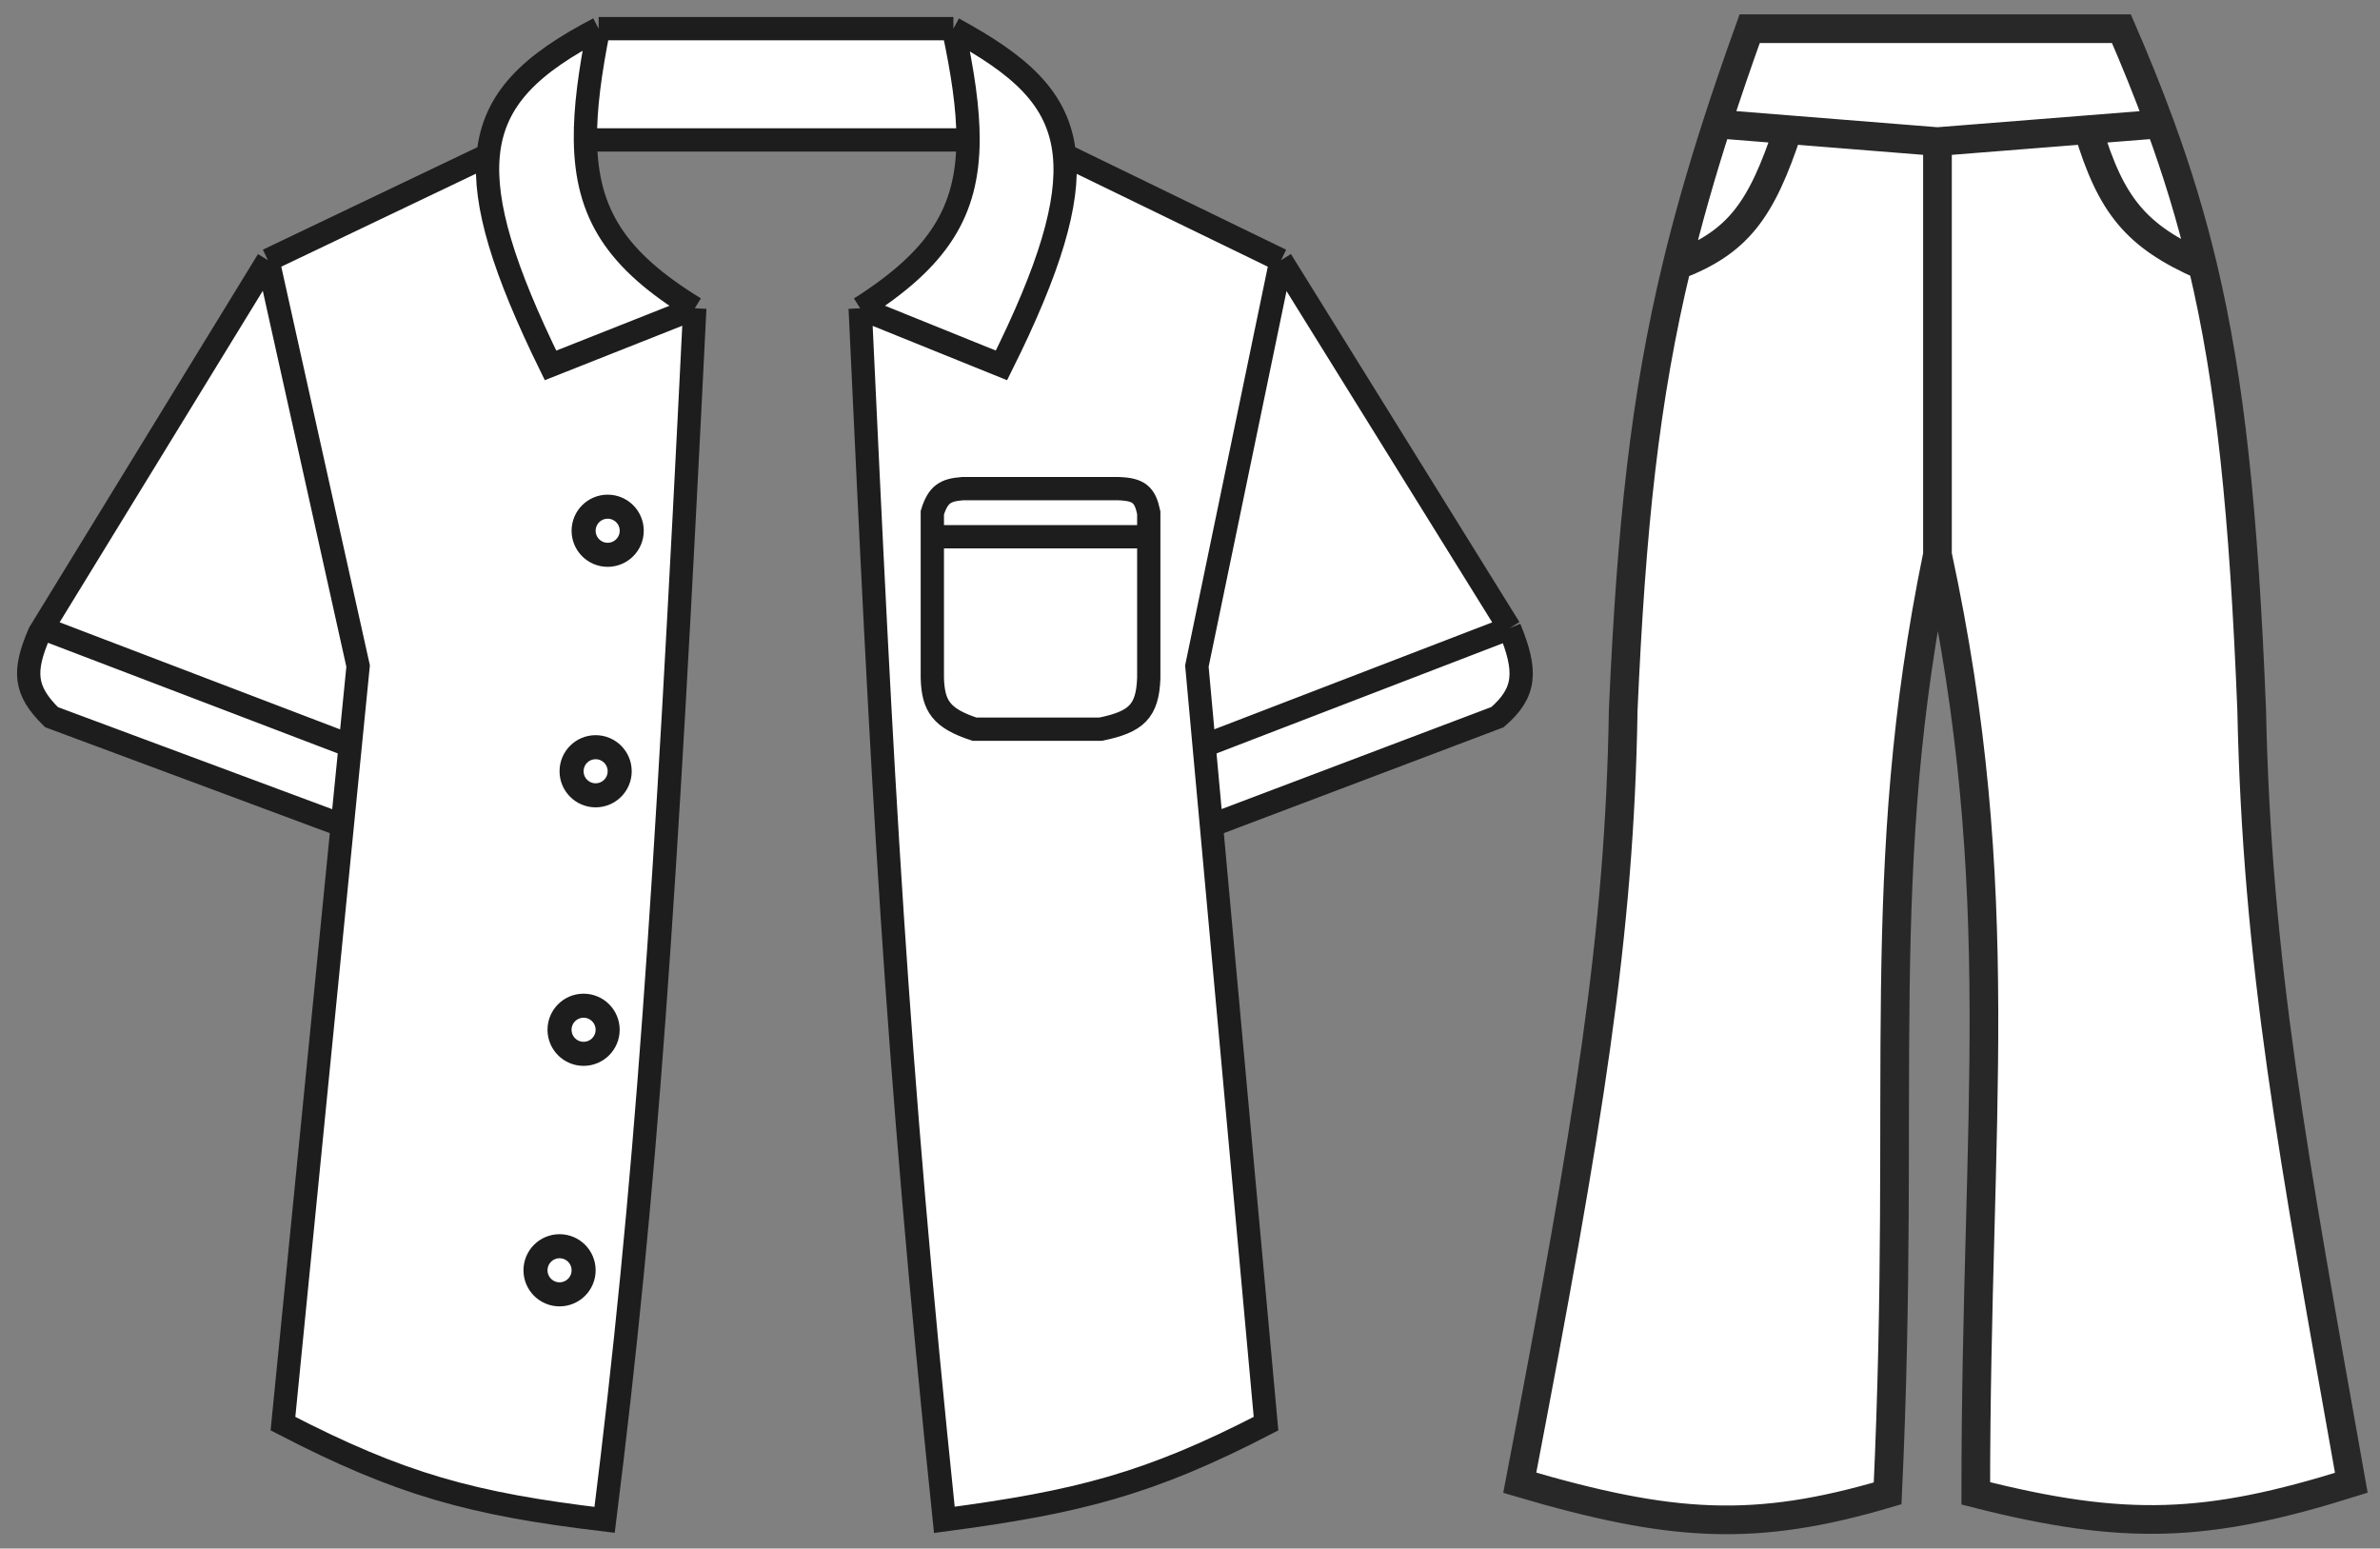 <?xml version="1.0" encoding="UTF-8"?> <svg xmlns="http://www.w3.org/2000/svg" width="83" height="54" viewBox="0 0 83 54" fill="none"><rect x="0" y="0" width="83" height="54" fill="#808080" stroke="none"/><path d="M24.23 10.75C23.195 31.724 22.528 41.484 21.085 53C16.46 52.448 13.977 51.772 9.868 49.645L11.937 28.782L1.795 25.008C0.846 24.073 0.8 23.412 1.376 22.073L1.478 21.906L9.343 9.073L17.026 5.403C17.214 3.428 18.545 2.216 20.877 1H33.248C35.517 2.238 36.922 3.392 37.121 5.403L44.675 9.073L52.643 21.906C53.257 23.402 53.22 24.146 52.224 25.008L42.247 28.782L44.151 49.645C40.065 51.762 37.566 52.385 32.933 53C31.218 36.488 30.768 27.241 29.998 10.75C32.734 9.016 33.751 7.379 33.76 4.879H20.416C20.447 7.468 21.505 9.079 24.23 10.75Z" fill="white"></path><path d="M24.23 10.75C23.195 31.724 22.528 41.484 21.085 53C16.46 52.448 13.977 51.772 9.868 49.645L11.937 28.782M24.23 10.75L19.199 12.742C17.557 9.393 16.864 7.112 17.026 5.403M24.23 10.75C21.505 9.079 20.447 7.468 20.416 4.879M9.343 9.073L12.489 23.226L12.213 26.004M9.343 9.073L1.478 21.906M9.343 9.073L17.026 5.403M11.937 28.782L1.795 25.008C0.846 24.073 0.8 23.412 1.376 22.073L1.478 21.906M11.937 28.782L12.213 26.004M1.478 21.906L12.213 26.004M29.998 10.75C30.768 27.241 31.218 36.488 32.933 53C37.566 52.385 40.065 51.762 44.151 49.645L42.247 28.782M29.998 10.75L34.925 12.742C36.62 9.341 37.287 7.076 37.121 5.403M29.998 10.75C32.734 9.016 33.751 7.379 33.76 4.879M44.675 9.073L41.74 23.226L41.993 26.004M44.675 9.073L52.643 21.906M44.675 9.073L37.121 5.403M52.643 21.906C53.257 23.402 53.22 24.146 52.224 25.008L42.247 28.782M52.643 21.906L41.993 26.004M42.247 28.782L41.993 26.004M20.877 1H33.248M20.877 1C20.573 2.519 20.403 3.786 20.416 4.879M20.877 1C18.545 2.216 17.214 3.428 17.026 5.403M33.248 1C33.573 2.514 33.764 3.78 33.76 4.879M33.248 1C35.517 2.238 36.922 3.392 37.121 5.403M33.76 4.879H20.416M32.514 18.718V17.879C32.717 17.223 32.977 17.088 33.562 17.04H39.014C39.726 17.066 39.931 17.255 40.062 17.879V18.718M32.514 18.718V23.645C32.543 24.628 32.832 25.047 33.982 25.427H38.385C39.624 25.174 40.021 24.811 40.062 23.645V18.718M32.514 18.718H40.062" stroke="#1D1D1D" stroke-width="0.812"></path><circle cx="19.514" cy="44.297" r="0.839" fill="white" stroke="#1D1D1D" stroke-width="0.839"></circle><circle cx="20.352" cy="35.91" r="0.839" fill="white" stroke="#1D1D1D" stroke-width="0.839"></circle><circle cx="20.772" cy="26.895" r="0.839" fill="white" stroke="#1D1D1D" stroke-width="0.839"></circle><circle cx="21.192" cy="18.508" r="0.839" fill="white" stroke="#1D1D1D" stroke-width="0.839"></circle><path d="M61.018 1H73.982C74.479 2.147 74.922 3.243 75.317 4.323C75.919 5.965 76.41 7.571 76.814 9.262C77.788 13.346 78.252 17.931 78.525 24.753C78.71 33.605 79.956 40.199 82 51.707C76.995 53.278 74.124 53.405 68.903 52.076C68.903 38.907 70.106 31.153 67.567 19.338C65.295 30.415 66.498 37.799 65.829 52.076C61.202 53.442 58.319 53.273 53 51.707C55.414 39.095 56.485 32.621 56.608 24.753C56.892 18.35 57.363 13.894 58.479 9.262C58.864 7.665 59.325 6.048 59.881 4.323C60.223 3.263 60.6 2.162 61.018 1Z" fill="white"></path><path d="M67.567 19.338C70.106 31.153 68.903 38.907 68.903 52.076C74.124 53.405 76.995 53.278 82 51.707C79.956 40.199 78.71 33.605 78.525 24.753C78.252 17.931 77.788 13.346 76.814 9.262M67.567 19.338V4.938M67.567 19.338C65.295 30.415 66.498 37.799 65.829 52.076C61.202 53.442 58.319 53.273 53 51.707C55.414 39.095 56.485 32.621 56.608 24.753C56.892 18.35 57.363 13.894 58.479 9.262M67.567 4.938L62.355 4.521M67.567 4.938L72.823 4.521M59.881 4.323C60.223 3.263 60.6 2.162 61.018 1H73.982C74.479 2.147 74.922 3.243 75.317 4.323M59.881 4.323L62.355 4.521M59.881 4.323C59.325 6.048 58.864 7.665 58.479 9.262M75.317 4.323L72.823 4.521M75.317 4.323C75.919 5.965 76.41 7.571 76.814 9.262M62.355 4.521C61.422 7.35 60.612 8.445 58.479 9.262M72.823 4.521C73.617 7.164 74.487 8.236 76.814 9.262" stroke="#282828"></path></svg> 